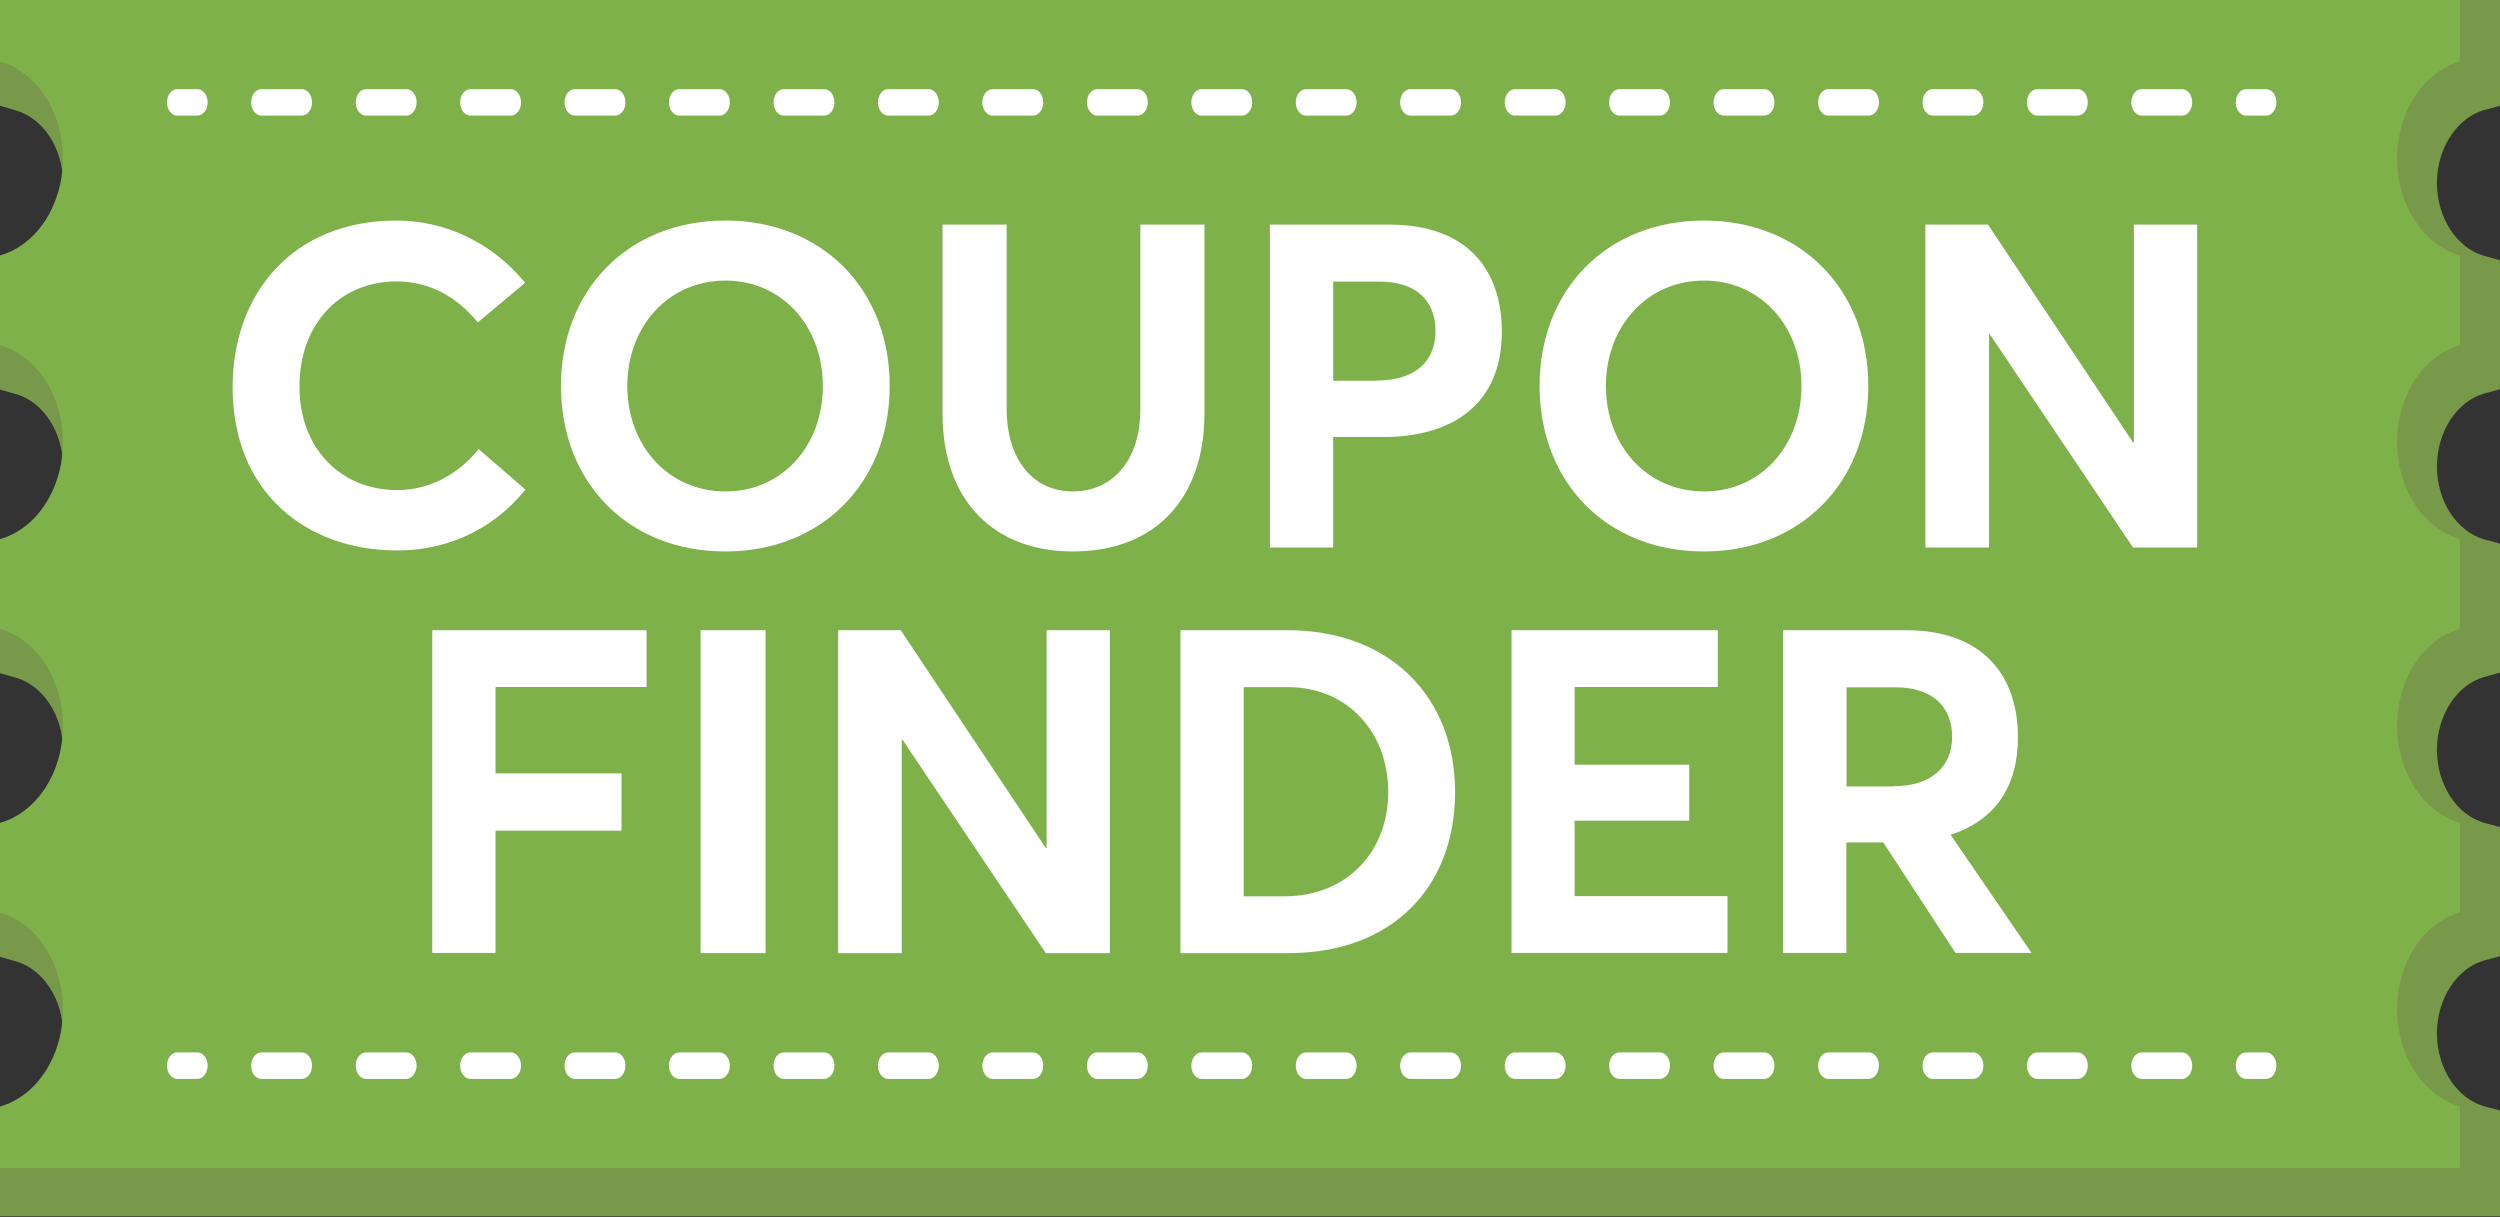 <?xml version="1.0" encoding="utf-8"?>
<!-- Generator: Adobe Illustrator 28.0.0, SVG Export Plug-In . SVG Version: 6.00 Build 0)  -->
<svg version="1.1" id="Слой_1" xmlns="http://www.w3.org/2000/svg" xmlns:xlink="http://www.w3.org/1999/xlink" x="0px" y="0px"
	 viewBox="0 0 1470.2 715.8" style="enable-background:new 0 0 1470.2 715.8;" xml:space="preserve">
<rect x="0" y="0" width="1470.2" height="715.8" fill="#333333" stroke="none"/>
<style type="text/css">
	.st0{fill:#779949;}
	.st1{fill:#7FB14B;}
	.st2{fill:#FFFFFF;}
	.st3{display:none;}
	.st4{display:inline;fill:#FFFFFF;}
</style>
<g>
	<g>
		<g>
			<path class="st0" d="M0,715.8v-62.2l9.2-2.5c16.1-4.5,27.9-22.5,27.9-42.9c0-20.4-11.7-38.4-27.9-42.9L0,562.7v-75.9l9.2-2.5
				c16.1-4.5,27.9-22.5,27.9-42.9c0-20.4-11.7-38.4-27.9-42.9L0,395.9v-75.9l9.2-2.5c16.1-4.5,27.9-22.5,27.9-42.9
				c0-20.4-11.7-38.4-27.9-42.9L0,229.1v-75.9l9.2-2.5c16.1-4.5,27.9-22.5,27.9-42.9c0-20.4-11.7-38.4-27.9-42.9L0,62.2V0h1470.2
				v62.2l-9.2,2.5c-16.1,4.5-27.9,22.5-27.9,42.9c0,20.4,11.7,38.4,27.9,42.9l9.2,2.5v75.9l-9.2,2.5c-16.1,4.5-27.9,22.5-27.9,42.9
				c0,20.4,11.7,38.4,27.9,42.9l9.2,2.5v75.9l-9.2,2.5c-16.1,4.5-27.9,22.5-27.9,42.9c0,20.4,11.7,38.4,27.9,42.9l9.2,2.5v75.9
				l-9.2,2.5c-16.1,4.5-27.9,22.5-27.9,42.9c0,20.4,11.7,38.4,27.9,42.9l9.2,2.5v62.2H0z"/>
			<g>
				<g>
					<path class="st1" d="M0,686.9v-36.2c21.2-5.9,37-29.1,37-57c0-27.9-15.8-51.1-37-57v-52.8c21.2-5.9,37-29.1,37-57
						c0-27.9-15.8-51.1-37-57V317c21.2-5.9,37-29.1,37-57c0-27.9-15.8-51.1-37-57v-52.8c21.2-5.9,37-29.1,37-57
						c0-27.9-15.8-51.1-37-57V0h1446.7v36.2c-21.2,5.9-37,29.1-37,57c0,27.9,15.8,51.1,37,57v52.8c-21.2,5.9-37,29.1-37,57
						c0,27.9,15.8,51.1,37,57v52.8c-21.2,5.9-37,29.1-37,57c0,27.9,15.8,51.1,37,57v52.8c-21.2,5.9-37,29.1-37,57
						c0,27.9,15.8,51.1,37,57v36.2H0z"/>
					<g>
						<g>
							<path class="st2" d="M1332.6,634.5h-11.7c-3.4,0-6.1-3.5-6.1-7.8c0-4.3,2.7-7.8,6.1-7.8h11.7c3.4,0,6.1,3.5,6.1,7.8
								C1338.7,631,1336,634.5,1332.6,634.5z"/>
						</g>
						<g>
							<path class="st2" d="M1283.1,634.5h-23.6c-3.4,0-6.1-3.5-6.1-7.8c0-4.3,2.7-7.8,6.1-7.8h23.6c3.4,0,6.1,3.5,6.1,7.8
								C1289.2,631,1286.5,634.5,1283.1,634.5z M1221.7,634.5h-23.6c-3.4,0-6.1-3.5-6.1-7.8c0-4.3,2.7-7.8,6.1-7.8h23.6
								c3.4,0,6.1,3.5,6.1,7.8C1227.8,631,1225.1,634.5,1221.7,634.5z M1160.3,634.5h-23.6c-3.4,0-6.1-3.5-6.1-7.8
								c0-4.3,2.7-7.8,6.1-7.8h23.6c3.4,0,6.1,3.5,6.1,7.8C1166.4,631,1163.6,634.5,1160.3,634.5z M1098.9,634.5h-23.6
								c-3.4,0-6.1-3.5-6.1-7.8c0-4.3,2.7-7.8,6.1-7.8h23.6c3.4,0,6.1,3.5,6.1,7.8C1104.9,631,1102.2,634.5,1098.9,634.5z
								 M1037.4,634.5h-23.6c-3.4,0-6.1-3.5-6.1-7.8c0-4.3,2.7-7.8,6.1-7.8h23.6c3.4,0,6.1,3.5,6.1,7.8
								C1043.5,631,1040.8,634.5,1037.4,634.5z M976,634.5h-23.6c-3.4,0-6.1-3.5-6.1-7.8c0-4.3,2.7-7.8,6.1-7.8H976
								c3.4,0,6.1,3.5,6.1,7.8C982.1,631,979.4,634.5,976,634.5z M914.6,634.5h-23.6c-3.4,0-6.1-3.5-6.1-7.8c0-4.3,2.7-7.8,6.1-7.8
								h23.6c3.4,0,6.1,3.5,6.1,7.8C920.7,631,917.9,634.5,914.6,634.5z M853.1,634.5h-23.6c-3.4,0-6.1-3.5-6.1-7.8
								c0-4.3,2.7-7.8,6.1-7.8h23.6c3.4,0,6.1,3.5,6.1,7.8C859.2,631,856.5,634.5,853.1,634.5z M791.7,634.5h-23.6
								c-3.4,0-6.1-3.5-6.1-7.8c0-4.3,2.7-7.8,6.1-7.8h23.6c3.4,0,6.1,3.5,6.1,7.8C797.8,631,795.1,634.5,791.7,634.5z M730.3,634.5
								h-23.6c-3.4,0-6.1-3.5-6.1-7.8c0-4.3,2.7-7.8,6.1-7.8h23.6c3.4,0,6.1,3.5,6.1,7.8C736.4,631,733.6,634.5,730.3,634.5z
								 M668.9,634.5h-23.6c-3.4,0-6.1-3.5-6.1-7.8c0-4.3,2.7-7.8,6.1-7.8h23.6c3.4,0,6.1,3.5,6.1,7.8
								C674.9,631,672.2,634.5,668.9,634.5z M607.4,634.5h-23.6c-3.4,0-6.1-3.5-6.1-7.8c0-4.3,2.7-7.8,6.1-7.8h23.6
								c3.4,0,6.1,3.5,6.1,7.8C613.5,631,610.8,634.5,607.4,634.5z M546,634.5h-23.6c-3.4,0-6.1-3.5-6.1-7.8c0-4.3,2.7-7.8,6.1-7.8
								H546c3.4,0,6.1,3.5,6.1,7.8C552.1,631,549.4,634.5,546,634.5z M484.6,634.5h-23.6c-3.4,0-6.1-3.5-6.1-7.8
								c0-4.3,2.7-7.8,6.1-7.8h23.6c3.4,0,6.1,3.5,6.1,7.8C490.7,631,487.9,634.5,484.6,634.5z M423.1,634.5h-23.6
								c-3.4,0-6.1-3.5-6.1-7.8c0-4.3,2.7-7.8,6.1-7.8h23.6c3.4,0,6.1,3.5,6.1,7.8C429.2,631,426.5,634.5,423.1,634.5z M361.7,634.5
								h-23.6c-3.4,0-6.1-3.5-6.1-7.8c0-4.3,2.7-7.8,6.1-7.8h23.6c3.4,0,6.1,3.5,6.1,7.8C367.8,631,365.1,634.5,361.7,634.5z
								 M300.3,634.5h-23.6c-3.4,0-6.1-3.5-6.1-7.8c0-4.3,2.7-7.8,6.1-7.8h23.6c3.4,0,6.1,3.5,6.1,7.8
								C306.4,631,303.7,634.5,300.3,634.5z M238.9,634.5h-23.6c-3.4,0-6.1-3.5-6.1-7.8c0-4.3,2.7-7.8,6.1-7.8h23.6
								c3.4,0,6.1,3.5,6.1,7.8C244.9,631,242.2,634.5,238.9,634.5z M177.4,634.5h-23.6c-3.4,0-6.1-3.5-6.1-7.8
								c0-4.3,2.7-7.8,6.1-7.8h23.6c3.4,0,6.1,3.5,6.1,7.8C183.5,631,180.8,634.5,177.4,634.5z"/>
						</g>
						<g>
							<path class="st2" d="M116,634.5h-11.7c-3.4,0-6.1-3.5-6.1-7.8c0-4.3,2.7-7.8,6.1-7.8H116c3.4,0,6.1,3.5,6.1,7.8
								C122.1,631,119.4,634.5,116,634.5z"/>
						</g>
					</g>
					<g>
						<g>
							<path class="st2" d="M116,68h-11.7c-3.4,0-6.1-3.5-6.1-7.8s2.7-7.8,6.1-7.8H116c3.4,0,6.1,3.5,6.1,7.8S119.4,68,116,68z"/>
						</g>
						<g>
							<path class="st2" d="M1283.1,68h-23.6c-3.4,0-6.1-3.5-6.1-7.8s2.7-7.8,6.1-7.8h23.6c3.4,0,6.1,3.5,6.1,7.8
								S1286.5,68,1283.1,68z M1221.7,68h-23.6c-3.4,0-6.1-3.5-6.1-7.8s2.7-7.8,6.1-7.8h23.6c3.4,0,6.1,3.5,6.1,7.8
								S1225.1,68,1221.7,68z M1160.3,68h-23.6c-3.4,0-6.1-3.5-6.1-7.8s2.7-7.8,6.1-7.8h23.6c3.4,0,6.1,3.5,6.1,7.8
								S1163.6,68,1160.3,68z M1098.9,68h-23.6c-3.4,0-6.1-3.5-6.1-7.8s2.7-7.8,6.1-7.8h23.6c3.4,0,6.1,3.5,6.1,7.8
								S1102.2,68,1098.9,68z M1037.4,68h-23.6c-3.4,0-6.1-3.5-6.1-7.8s2.7-7.8,6.1-7.8h23.6c3.4,0,6.1,3.5,6.1,7.8
								S1040.8,68,1037.4,68z M976,68h-23.6c-3.4,0-6.1-3.5-6.1-7.8s2.7-7.8,6.1-7.8H976c3.4,0,6.1,3.5,6.1,7.8S979.4,68,976,68z
								 M914.6,68h-23.6c-3.4,0-6.1-3.5-6.1-7.8s2.7-7.8,6.1-7.8h23.6c3.4,0,6.1,3.5,6.1,7.8S917.9,68,914.6,68z M853.1,68h-23.6
								c-3.4,0-6.1-3.5-6.1-7.8s2.7-7.8,6.1-7.8h23.6c3.4,0,6.1,3.5,6.1,7.8S856.5,68,853.1,68z M791.7,68h-23.6
								c-3.4,0-6.1-3.5-6.1-7.8s2.7-7.8,6.1-7.8h23.6c3.4,0,6.1,3.5,6.1,7.8S795.1,68,791.7,68z M730.3,68h-23.6
								c-3.4,0-6.1-3.5-6.1-7.8s2.7-7.8,6.1-7.8h23.6c3.4,0,6.1,3.5,6.1,7.8S733.6,68,730.3,68z M668.9,68h-23.6
								c-3.4,0-6.1-3.5-6.1-7.8s2.7-7.8,6.1-7.8h23.6c3.4,0,6.1,3.5,6.1,7.8S672.2,68,668.9,68z M607.4,68h-23.6
								c-3.4,0-6.1-3.5-6.1-7.8s2.7-7.8,6.1-7.8h23.6c3.4,0,6.1,3.5,6.1,7.8S610.8,68,607.4,68z M546,68h-23.6
								c-3.4,0-6.1-3.5-6.1-7.8s2.7-7.8,6.1-7.8H546c3.4,0,6.1,3.5,6.1,7.8S549.4,68,546,68z M484.6,68h-23.6
								c-3.4,0-6.1-3.5-6.1-7.8s2.7-7.8,6.1-7.8h23.6c3.4,0,6.1,3.5,6.1,7.8S487.9,68,484.6,68z M423.1,68h-23.6
								c-3.4,0-6.1-3.5-6.1-7.8s2.7-7.8,6.1-7.8h23.6c3.4,0,6.1,3.5,6.1,7.8S426.5,68,423.1,68z M361.7,68h-23.6
								c-3.4,0-6.1-3.5-6.1-7.8s2.7-7.8,6.1-7.8h23.6c3.4,0,6.1,3.5,6.1,7.8S365.1,68,361.7,68z M300.3,68h-23.6
								c-3.4,0-6.1-3.5-6.1-7.8s2.7-7.8,6.1-7.8h23.6c3.4,0,6.1,3.5,6.1,7.8S303.7,68,300.3,68z M238.9,68h-23.6
								c-3.4,0-6.1-3.5-6.1-7.8s2.7-7.8,6.1-7.8h23.6c3.4,0,6.1,3.5,6.1,7.8S242.2,68,238.9,68z M177.4,68h-23.6
								c-3.4,0-6.1-3.5-6.1-7.8s2.7-7.8,6.1-7.8h23.6c3.4,0,6.1,3.5,6.1,7.8S180.8,68,177.4,68z"/>
						</g>
						<g>
							<path class="st2" d="M1332.6,68h-11.7c-3.4,0-6.1-3.5-6.1-7.8s2.7-7.8,6.1-7.8h11.7c3.4,0,6.1,3.5,6.1,7.8S1336,68,1332.6,68
								z"/>
						</g>
					</g>
				</g>
			</g>
		</g>
	</g>
	<g class="st3">
		<path class="st4" d="M170.8,343.2c0-28.1,8.8-51.7,26.5-70.8c17.7-19.1,39.4-28.6,65.1-28.6c8.5,0,16.5,0.8,24,2.5
			c24.6,5.4,36.9,15.1,36.9,29.3v2.3c0,1-0.1,2.3-0.4,4c-1.4,4.9-3.7,8.6-6.8,11c-2.5,2-5.5,3-8.9,3c-1.8,0-3.9-0.3-6.1-0.8
			c-6.8-1.7-10.2-2.5-10.4-2.5c-3.5-1.3-7.5-2.3-11.8-3.2c-4.3-0.8-8.9-1.3-13.7-1.3c-9,0-17,2.2-24,6.6
			c-8.5,5.4-15.1,13.9-19.9,25.6c-0.4,1.6-0.9,4-1.4,7.3c-0.5,3.3-0.7,6.2-0.7,8.6c0,8.2,0.9,16.8,2.6,25.8c1.8,9,4.3,16.2,7.7,21.7
			c4.8,5.4,10.3,9.4,16.5,12.2c6.2,2.8,12.6,4.1,19.1,4.1c4.4,0,8.3-0.4,11.9-1.3c3.5-0.8,8.1-2.3,13.6-4.2c3.1-1.1,5.9-1.9,8.3-2.3
			c2.4-0.4,4.7-0.6,7-0.6c6.4,0,11.4,2,15.3,5.9c3.4,3.5,5.1,7.9,5.1,13.1c0,4.8-1.3,9.4-4,13.8c-2.7,4.4-6.6,7.6-11.9,9.5
			c-6.8,3.5-12.6,5.9-17.5,7.2c-4.9,1.3-9.4,1.9-13.5,1.9l-13.8-0.4h-4.9c-24.2,0-44.7-8.1-61.5-24.4
			C180.3,399.9,170.8,374.9,170.8,343.2z"/>
		<path class="st4" d="M341.5,349.8l-0.6-4.9c0-33.3,9.3-59.2,28-77.6c17.1-16.8,38.9-25.2,65.5-25.2c24.9,0,45.7,7.5,62.5,22.5
			c19.9,17.7,29.9,43.2,29.9,76.5v4.2c0,15.1-2.6,29.4-7.8,42.8c-6.4,16.4-15.9,29.5-28.6,39.2c-15.1,11.6-33.8,17.4-56,17.4
			c-10.3,0-21.1-1.9-32.2-5.7c-17.1-5.8-30.7-14.8-40.7-26.9C348.1,396.2,341.5,375.4,341.5,349.8z M387.9,345.4
			c0,18.1,4.1,32.2,12.2,42.3c8.1,10.1,19.5,15.2,34.2,15.2c14.4,0,25.9-5.5,34.3-16.5c8.1-10.5,12.1-24.1,12.1-40.9
			c0-20.6-3.8-36-11.3-46.2c-7.6-10.2-18-15.3-31.3-15.3h-3.4c-14.3,0-25.8,5.4-34.5,16.3c-8.8,10.9-13.1,24.4-13.1,40.5
			C387.6,343,387.9,344.5,387.9,345.4z"/>
		<path class="st4" d="M547.6,322.5v-55.1c0-6.4,2.3-11.3,6.8-14.9c4.5-3.6,9.8-5.4,15.7-5.4c5.8,0,10.9,1.6,15.3,4.8
			c4.4,3.2,6.6,7.7,6.6,13.5v101.1c0,10.6,4.2,19.3,12.7,26.1c7.9,6.4,17.1,9.5,27.6,9.5c9.5,0,17.6-2.8,24.4-8.3
			c7.5-6.1,11.2-14.3,11.2-24.8V267.4c0-5.9,2.3-10.7,7-14.4c4.7-3.7,9.8-5.5,15.5-5.5c5.7,0,10.6,1.4,14.8,4.2
			c4.9,3.4,7.4,7.9,7.4,13.6v107.5c0,21.5-8.6,38.8-25.9,51.9c-15.7,12-34.6,18-56.6,18c-22.5,0-41.3-6.4-56.6-19.1
			c-17.2-14.3-25.9-34.1-25.9-59.4V322.5z"/>
		<path class="st4" d="M739.1,332.9v-67.6c0-4.7,2.3-8.8,6.8-12.3c3.7-2.8,7.1-4.2,10.2-4.2h59.3c20.9,0,37.1,6.6,48.5,19.9
			c10.2,11.9,15.3,26.6,15.3,44.3c0,17.9-4.8,33.2-14.4,45.8c-10.5,13.7-24.2,20.6-41.1,20.6h-40.3v44.3c0,5.9-2.2,10.7-6.7,14.2
			c-4.5,3.5-9.5,5.3-15.2,5.3c-6.1,0-11.2-1.8-15.5-5.3c-4.7-4-7-9.4-7-16.3V332.9z M783.4,288.1v51.3h27.8c7.1,0,12.6-2.5,16.5-7.5
			c4-5,5.9-10.8,5.9-17.3c0-6.9-1.9-12.9-5.7-18c-4.2-5.7-9.8-8.5-16.7-8.5H783.4z"/>
		<path class="st4" d="M898.5,349.8l-0.6-4.9c0-33.3,9.3-59.2,28-77.6c17.1-16.8,38.9-25.2,65.5-25.2c24.9,0,45.7,7.5,62.5,22.5
			c19.9,17.7,29.9,43.2,29.9,76.5v4.2c0,15.1-2.6,29.4-7.8,42.8c-6.4,16.4-15.9,29.5-28.6,39.2c-15.1,11.6-33.8,17.4-56,17.4
			c-10.3,0-21.1-1.9-32.2-5.7c-17.1-5.8-30.7-14.8-40.7-26.9C905.2,396.2,898.5,375.4,898.5,349.8z M945,345.4
			c0,18.1,4.1,32.2,12.2,42.3c8.1,10.1,19.5,15.2,34.2,15.2c14.4,0,25.9-5.5,34.3-16.5c8.1-10.5,12.1-24.1,12.1-40.9
			c0-20.6-3.8-36-11.3-46.2c-7.6-10.2-18-15.3-31.3-15.3h-3.4c-14.3,0-25.8,5.4-34.5,16.3c-8.8,10.9-13.1,24.4-13.1,40.5
			C944.7,343,945,344.5,945,345.4z"/>
		<path class="st4" d="M1103.4,330.7v-67.8c0-4.8,2.3-8.8,6.9-11.9c4.6-3.1,9.8-4.7,15.6-4.7c4.2,0,8,0.8,11.3,2.4
			c3.3,1.6,6.1,4.3,8.4,8.2l82.9,103.2v-97.3c0-5.4,2.2-9.6,6.5-12.7c4.3-3.1,9.4-4.7,15.2-4.7c5.4,0,10.1,1.4,14.2,4.1
			c4.1,2.8,6.1,6.6,6.1,11.6v164.5c0,4.4-2.2,8.2-6.7,11.3c-4.5,3.2-9.4,4.8-14.9,4.8c-4.2,0-8.2-1-11.8-3c-3.6-2-6.5-5-8.6-9.1
			l-82.9-105.1v99c0,5.4-2.2,9.7-6.7,13.1c-4.5,3.4-9.5,5.1-15.2,5.1c-4.8,0-9-1.4-12.7-4.2c-4.2-3.4-6.8-8.1-7.6-14V330.7z"/>
	</g>
</g>
<g>
	<g>
		<g>
			<path class="st2" d="M136.8,227.6c0-54.3,34.8-97.9,96.3-97.9c27.3,0,55.4,11.8,75.7,36.6L281,189.6
				c-12.3-15-28.3-24.1-47.9-24.1c-32.4,0-57,24.1-57,62c0,35.3,23.5,60.7,57.5,60.7c19.8,0,36.4-9.9,47.9-24.1l27.5,23.8
				c-16.3,20.3-42,35.8-75.4,35.8C180.7,323.8,136.8,290.1,136.8,227.6z"/>
			<path class="st2" d="M329.9,227c0-56.4,39.3-97.3,96.8-97.3c55.6,0,96.5,39.3,96.5,97.3c0,57.8-40.9,97.3-96.5,97.3
				C369.2,324.4,329.9,283.5,329.9,227z M483.9,227c0-35.8-24.6-62-57.2-62c-34.2,0-57.8,27.5-57.8,62s23.5,62,57.8,62
				C459.3,289.1,483.9,262.9,483.9,227z"/>
			<path class="st2" d="M554.3,243.3V132.1H592v108.8c0,27.3,13.9,48.1,39,48.1c23,0,39.6-17.9,39.6-48.1V132.1h37.7v111.2
				c0,49.5-28.6,81-77.3,81C585.3,324.4,554.3,295.2,554.3,243.3z"/>
			<path class="st2" d="M746.8,132.1h70.3c46,0,66.1,26.7,66.1,63.1c0,41.7-28.1,61.8-69.8,61.8H784v65h-37.2V132.1z M809.4,223.8
				c23.5,0,34.8-11.8,34.8-29.1c0-17.7-11.2-29.1-32.9-29.1H784v58.3H809.4z"/>
			<path class="st2" d="M905.4,227c0-56.4,39.3-97.3,96.8-97.3c55.6,0,96.5,39.3,96.5,97.3c0,57.8-40.9,97.3-96.5,97.3
				C944.7,324.4,905.4,283.5,905.4,227z M1059.4,227c0-35.8-24.6-62-57.2-62c-34.2,0-57.8,27.5-57.8,62s23.5,62,57.8,62
				C1034.8,289.1,1059.4,262.9,1059.4,227z"/>
			<path class="st2" d="M1132.2,132.1h36.9l85.3,128.1h0.5V132.1h37.2V322h-37.7l-84.2-125.4h-0.5V322h-37.4V132.1z"/>
		</g>
	</g>
	<g>
		<path class="st2" d="M254.2,370.6h126v33.4h-88.8v50.8h74.1v33.7h-74.1v71.9h-37.2V370.6z"/>
		<path class="st2" d="M412,370.6h38.2v189.9H412V370.6z"/>
		<path class="st2" d="M492.8,370.6h36.9L615,498.7h0.5V370.6h37.2v189.9H615l-84.2-125.4h-0.5v125.4h-37.4V370.6z"/>
		<path class="st2" d="M694.1,370.6H757c60.2,0,98.7,39,98.7,95.2c0,55.9-36.9,94.7-97.9,94.7h-63.6V370.6z M755.4,527.1
			c36.9,0,61-26.5,61-61.2c0-35.6-24.3-61.8-58.8-61.8h-26.2v123H755.4z"/>
		<path class="st2" d="M888.8,370.6h121.4v33.4H926v45.7h67.4v32.9H926v44.4h89.9v33.4h-127V370.6z"/>
		<path class="st2" d="M1048.7,370.6h71.9c45.7,0,66.1,26.7,66.1,63.1c0,28.9-13.4,48.7-39.6,57.2l47.6,69.5h-44.7l-42.5-65h-21.7
			v65h-37.2V370.6z M1113.2,462.4c23,0,34.8-11.8,34.8-29.1c0-17.6-11.5-29.1-33.2-29.1h-28.9v58.3H1113.2z"/>
	</g>
</g>
</svg>

